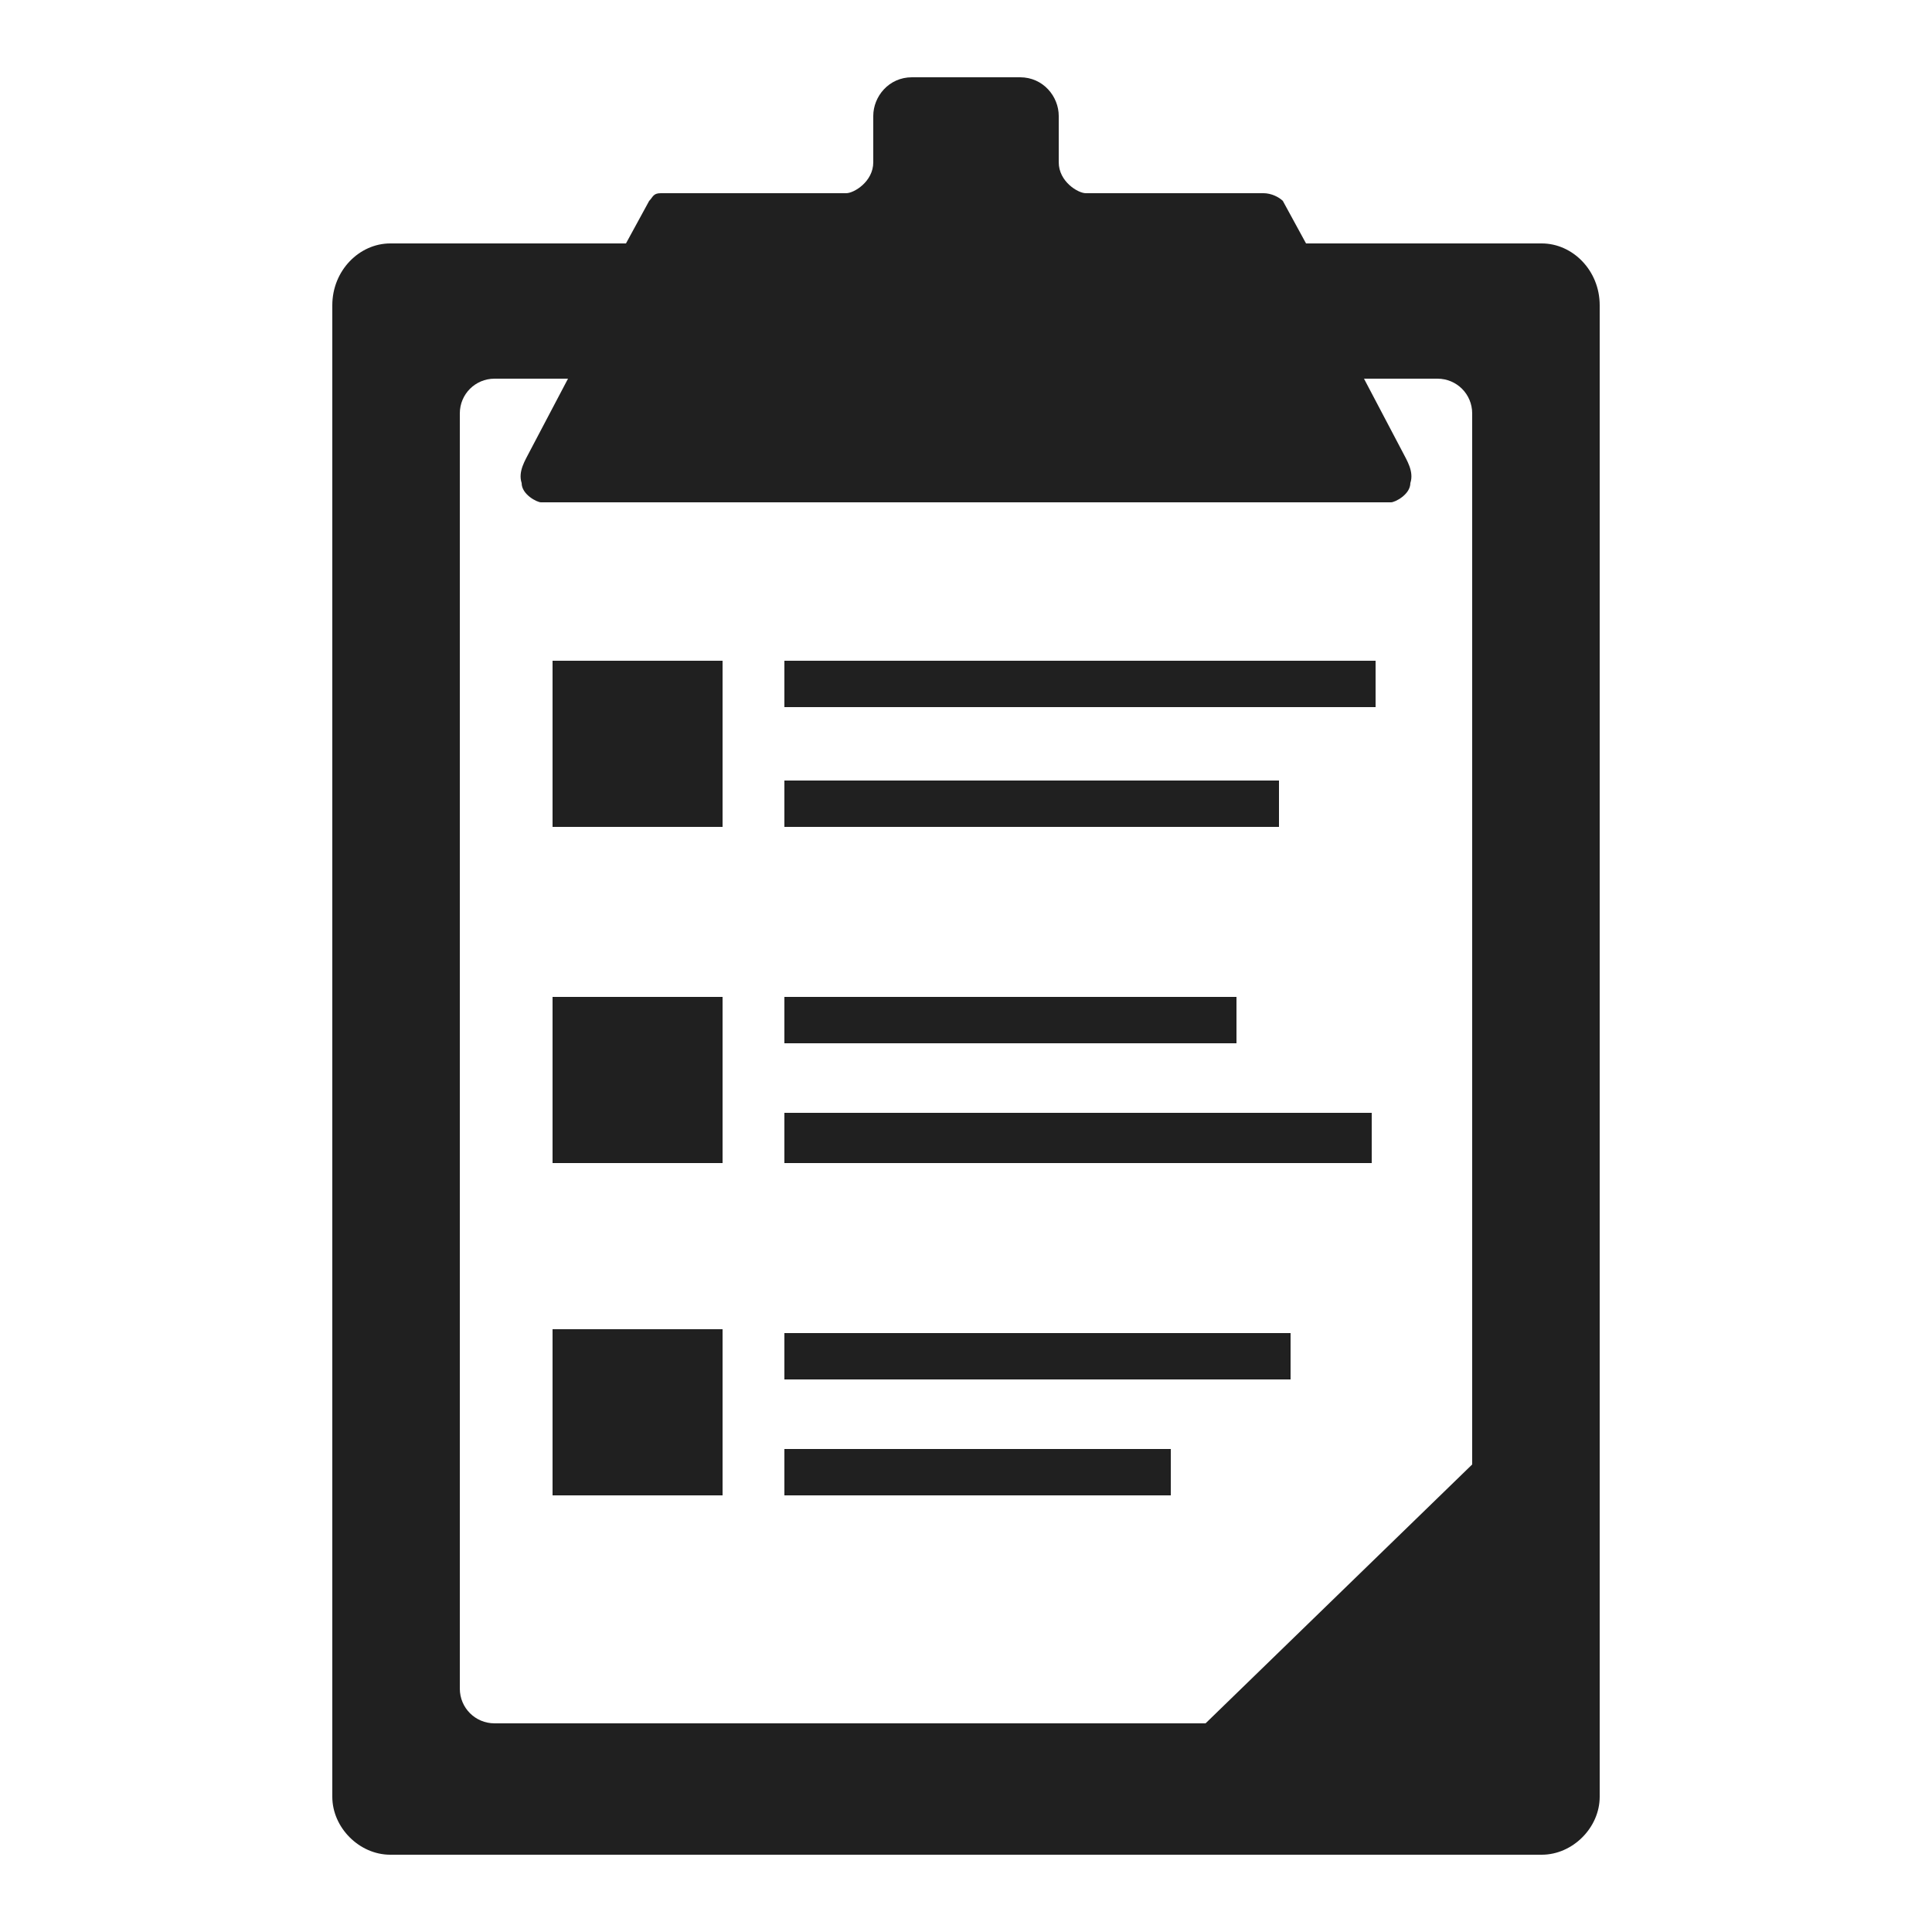 <?xml version="1.0" encoding="UTF-8"?>
<!DOCTYPE svg PUBLIC "-//W3C//DTD SVG 1.1//EN" "http://www.w3.org/Graphics/SVG/1.1/DTD/svg11.dtd">
<!-- Creator: CorelDRAW X6 -->
<svg xmlns="http://www.w3.org/2000/svg" xml:space="preserve" width="100%" height="100%" version="1.1" style="shape-rendering:geometricPrecision; text-rendering:geometricPrecision; image-rendering:optimizeQuality; fill-rule:evenodd; clip-rule:evenodd"
viewBox="0 0 500 500"
 xmlns:xlink="http://www.w3.org/1999/xlink">
 <defs>
  <style type="text/css">
   <![CDATA[
    .fil0 {fill:#202020}
   ]]>
  </style>
 </defs>
 <g id="Layer_x0020_1">
  <path class="fil0" d="M360 130l-220 0c-1,0 -5,-2 -5,-5 -1,-3 1,-6 2,-8l10 -19 -19 0c-5,0 -9,4 -9,9l0 330c0,5 4,9 9,9l184 0 69 -67 0 -272c0,-5 -4,-9 -9,-9l-19 0 10 19c1,2 3,5 2,8 0,3 -4,5 -5,5zm-259 -67l61 0 6 -11c1,-1 1,-2 3,-2l48 0c2,0 7,-3 7,-8l0 -12c0,-5 4,-10 10,-10l28 0c6,0 10,5 10,10l0 12c0,5 5,8 7,8l46 0c2,0 4,1 5,2l6 11 61 0c8,0 15,7 15,16l0 386c0,8 -7,15 -15,15l-298 0c-8,0 -15,-7 -15,-15l0 -386c0,-9 7,-16 15,-16zm102 282l131 0 0 12 -131 0 0 -12zm0 -87l117 0 0 12 -117 0 0 -12zm0 -87l153 0 0 12 -153 0 0 -12zm0 204l100 0 0 12 -100 0 0 -12zm0 -87l152 0 0 13 -152 0 0 -13zm0 -86l128 0 0 12 -128 0 0 -12zm-60 142l44 0 0 43 -44 0 0 -43zm0 -86l44 0 0 43 -44 0 0 -43zm0 -87l44 0 0 43 -44 0 0 -43z"/>
 </g>
</svg>
